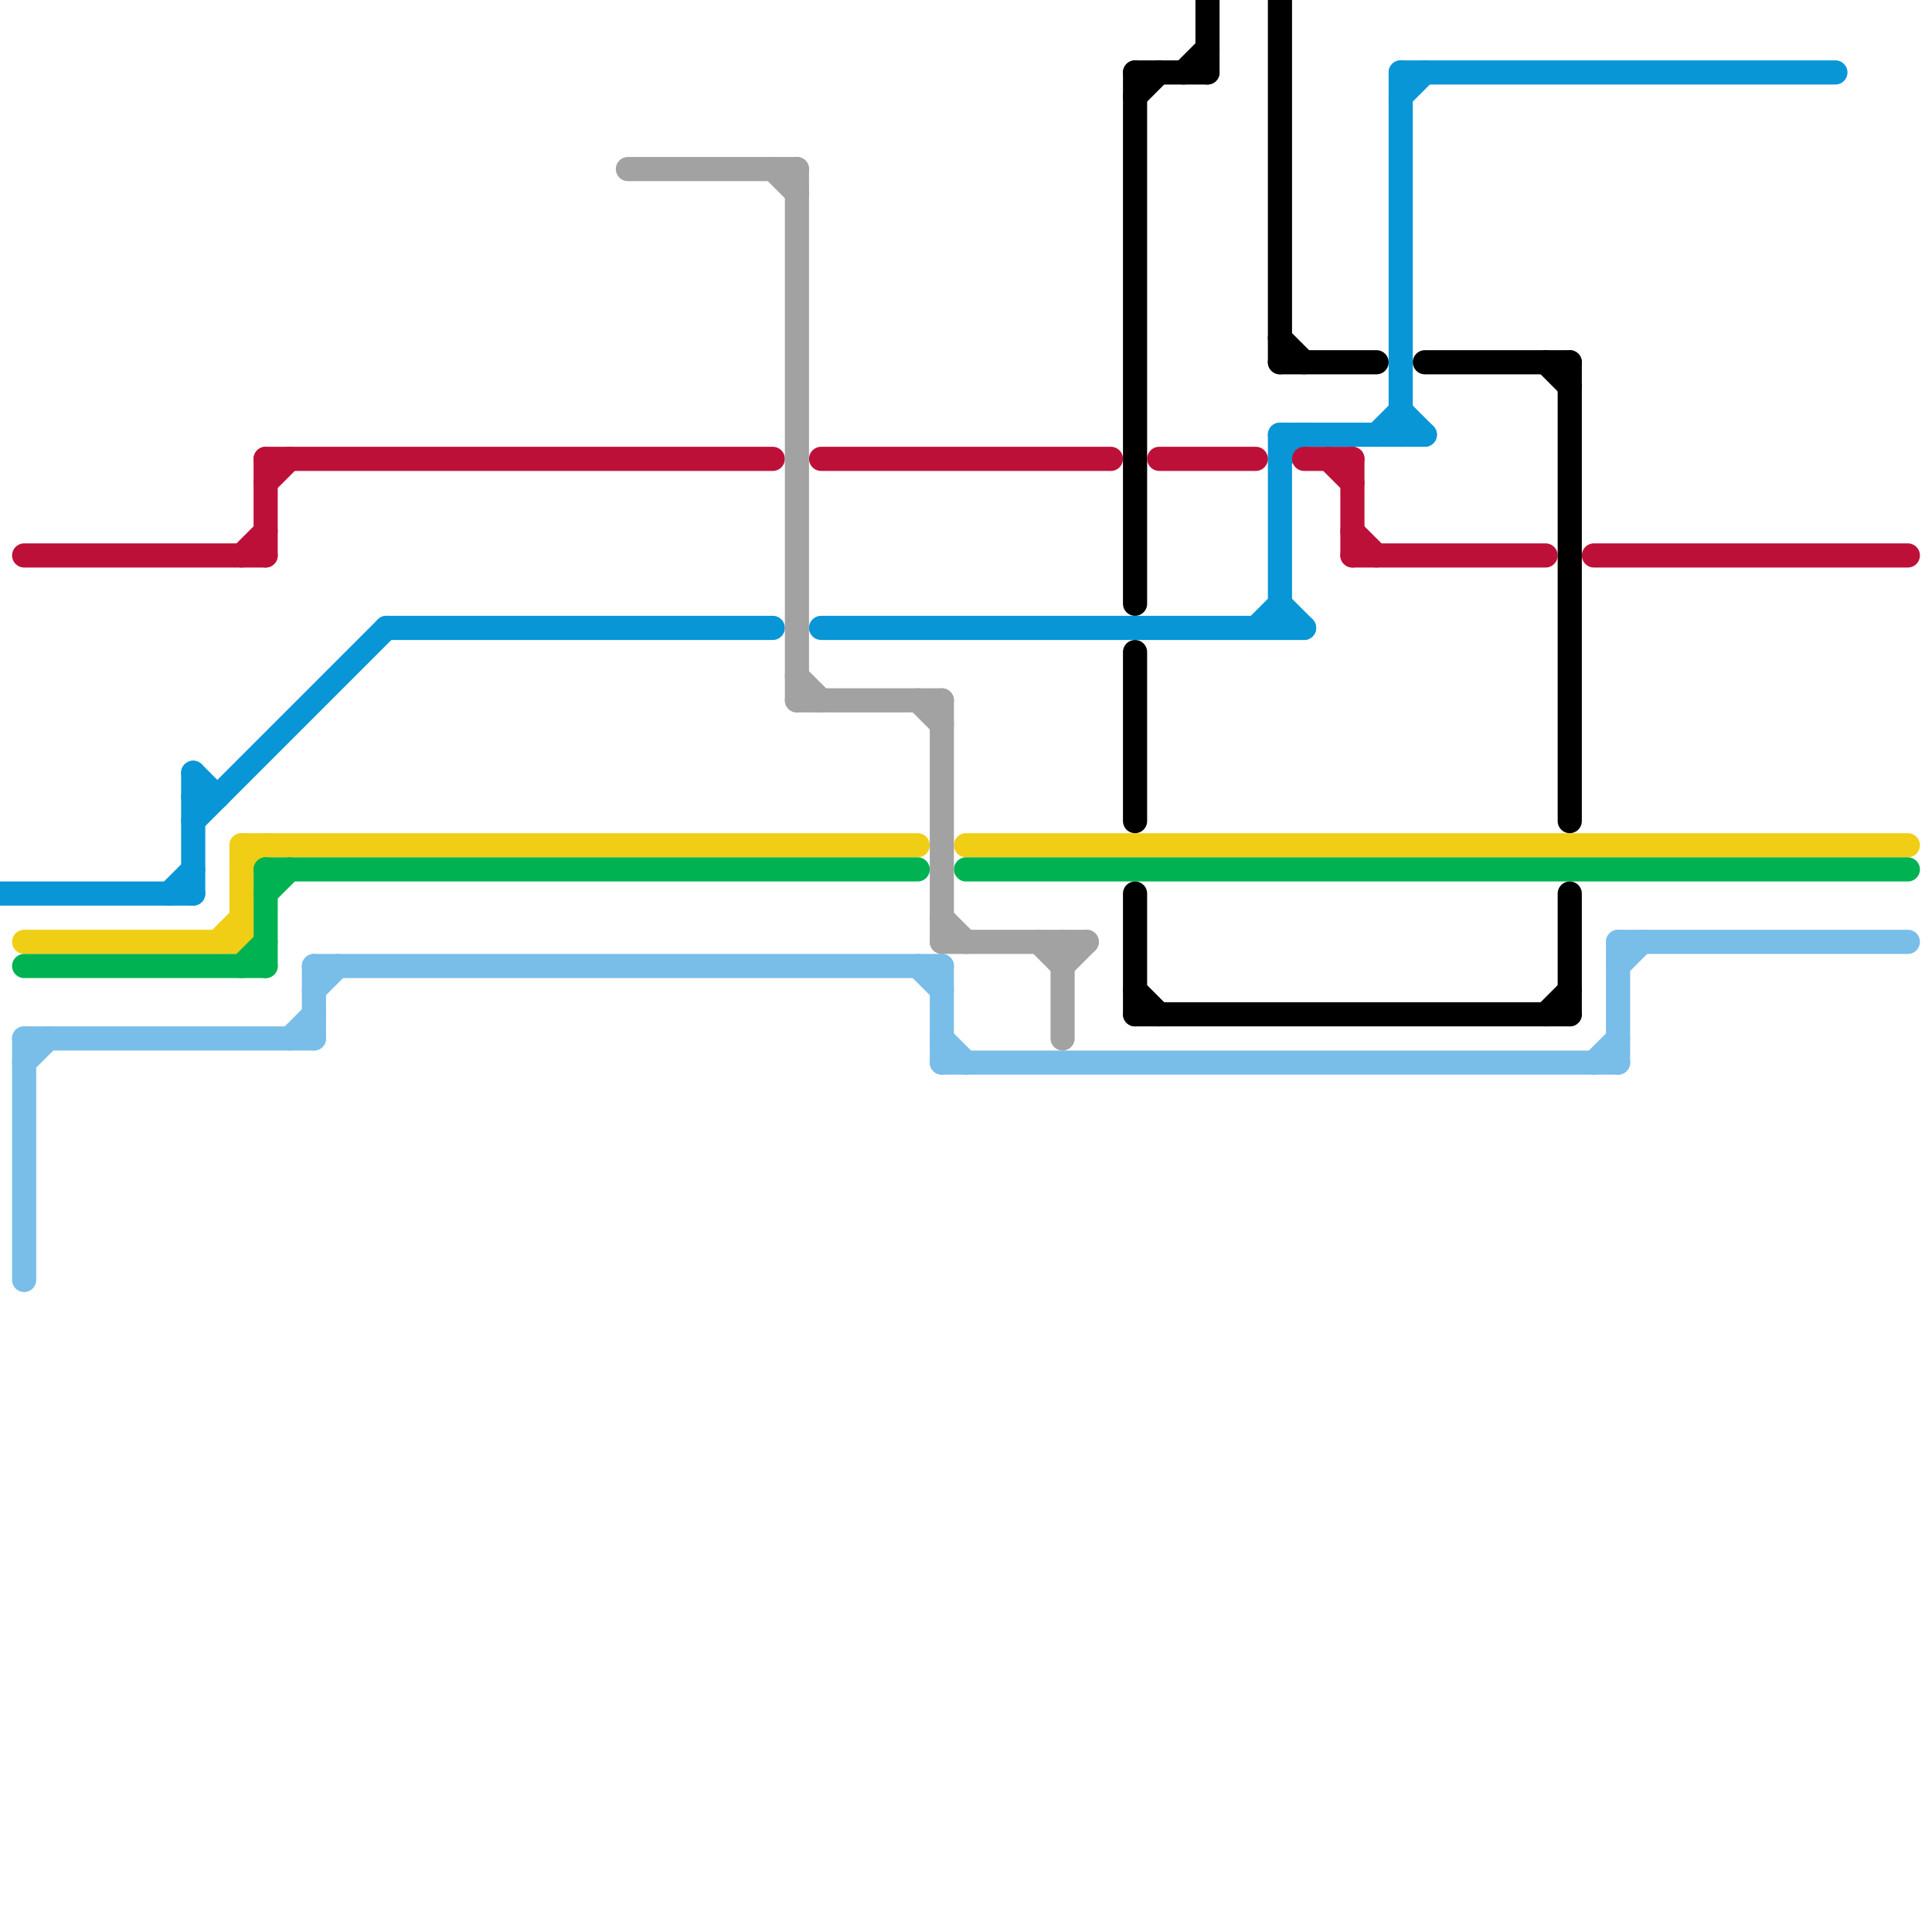 
<svg version="1.1" xmlns="http://www.w3.org/2000/svg" viewBox="0 0 80 80">
<style>line { stroke-width: 1; fill: none; stroke-linecap: round; stroke-linejoin: round; } .c0 { stroke: #0896d7 } .c1 { stroke: #bd1038 } .c2 { stroke: #f0ce15 } .c3 { stroke: #00b251 } .c4 { stroke: #79bde9 } .c5 { stroke: #a2a2a2 } .c6 { stroke: #000000 }</style><line class="c0" x1="8" y1="34" x2="16" y2="26"/><line class="c0" x1="0" y1="37" x2="8" y2="37"/><line class="c0" x1="7" y1="37" x2="8" y2="36"/><line class="c0" x1="58" y1="3" x2="58" y2="18"/><line class="c0" x1="58" y1="4" x2="59" y2="3"/><line class="c0" x1="53" y1="18" x2="59" y2="18"/><line class="c0" x1="53" y1="19" x2="54" y2="18"/><line class="c0" x1="8" y1="32" x2="9" y2="33"/><line class="c0" x1="16" y1="26" x2="32" y2="26"/><line class="c0" x1="58" y1="17" x2="59" y2="18"/><line class="c0" x1="34" y1="26" x2="54" y2="26"/><line class="c0" x1="8" y1="33" x2="9" y2="33"/><line class="c0" x1="8" y1="32" x2="8" y2="37"/><line class="c0" x1="52" y1="26" x2="53" y2="25"/><line class="c0" x1="53" y1="18" x2="53" y2="26"/><line class="c0" x1="57" y1="18" x2="58" y2="17"/><line class="c0" x1="53" y1="25" x2="54" y2="26"/><line class="c0" x1="58" y1="3" x2="76" y2="3"/><line class="c1" x1="55" y1="19" x2="56" y2="20"/><line class="c1" x1="48" y1="19" x2="52" y2="19"/><line class="c1" x1="66" y1="23" x2="79" y2="23"/><line class="c1" x1="56" y1="19" x2="56" y2="23"/><line class="c1" x1="56" y1="22" x2="57" y2="23"/><line class="c1" x1="11" y1="19" x2="11" y2="23"/><line class="c1" x1="11" y1="19" x2="32" y2="19"/><line class="c1" x1="10" y1="23" x2="11" y2="22"/><line class="c1" x1="11" y1="20" x2="12" y2="19"/><line class="c1" x1="34" y1="19" x2="46" y2="19"/><line class="c1" x1="56" y1="23" x2="64" y2="23"/><line class="c1" x1="1" y1="23" x2="11" y2="23"/><line class="c1" x1="54" y1="19" x2="56" y2="19"/><line class="c2" x1="1" y1="39" x2="10" y2="39"/><line class="c2" x1="10" y1="36" x2="11" y2="35"/><line class="c2" x1="10" y1="35" x2="10" y2="39"/><line class="c2" x1="9" y1="39" x2="10" y2="38"/><line class="c2" x1="10" y1="35" x2="38" y2="35"/><line class="c2" x1="40" y1="35" x2="79" y2="35"/><line class="c3" x1="11" y1="36" x2="38" y2="36"/><line class="c3" x1="10" y1="40" x2="11" y2="39"/><line class="c3" x1="11" y1="37" x2="12" y2="36"/><line class="c3" x1="11" y1="36" x2="11" y2="40"/><line class="c3" x1="1" y1="40" x2="11" y2="40"/><line class="c3" x1="40" y1="36" x2="79" y2="36"/><line class="c4" x1="12" y1="43" x2="13" y2="42"/><line class="c4" x1="67" y1="39" x2="79" y2="39"/><line class="c4" x1="13" y1="40" x2="13" y2="43"/><line class="c4" x1="39" y1="40" x2="39" y2="44"/><line class="c4" x1="38" y1="40" x2="39" y2="41"/><line class="c4" x1="1" y1="44" x2="2" y2="43"/><line class="c4" x1="39" y1="43" x2="40" y2="44"/><line class="c4" x1="39" y1="44" x2="67" y2="44"/><line class="c4" x1="67" y1="40" x2="68" y2="39"/><line class="c4" x1="67" y1="39" x2="67" y2="44"/><line class="c4" x1="13" y1="41" x2="14" y2="40"/><line class="c4" x1="1" y1="43" x2="13" y2="43"/><line class="c4" x1="66" y1="44" x2="67" y2="43"/><line class="c4" x1="1" y1="43" x2="1" y2="53"/><line class="c4" x1="13" y1="40" x2="39" y2="40"/><line class="c5" x1="43" y1="39" x2="44" y2="40"/><line class="c5" x1="39" y1="39" x2="45" y2="39"/><line class="c5" x1="33" y1="28" x2="34" y2="29"/><line class="c5" x1="38" y1="29" x2="39" y2="30"/><line class="c5" x1="26" y1="7" x2="33" y2="7"/><line class="c5" x1="32" y1="7" x2="33" y2="8"/><line class="c5" x1="44" y1="40" x2="45" y2="39"/><line class="c5" x1="44" y1="39" x2="44" y2="43"/><line class="c5" x1="39" y1="38" x2="40" y2="39"/><line class="c5" x1="33" y1="29" x2="39" y2="29"/><line class="c5" x1="33" y1="7" x2="33" y2="29"/><line class="c5" x1="39" y1="29" x2="39" y2="39"/><line class="c6" x1="53" y1="15" x2="57" y2="15"/><line class="c6" x1="47" y1="41" x2="48" y2="42"/><line class="c6" x1="49" y1="3" x2="50" y2="2"/><line class="c6" x1="50" y1="0" x2="50" y2="3"/><line class="c6" x1="64" y1="42" x2="65" y2="41"/><line class="c6" x1="47" y1="3" x2="50" y2="3"/><line class="c6" x1="47" y1="42" x2="65" y2="42"/><line class="c6" x1="53" y1="14" x2="54" y2="15"/><line class="c6" x1="53" y1="0" x2="53" y2="15"/><line class="c6" x1="64" y1="15" x2="65" y2="16"/><line class="c6" x1="47" y1="37" x2="47" y2="42"/><line class="c6" x1="47" y1="27" x2="47" y2="34"/><line class="c6" x1="59" y1="15" x2="65" y2="15"/><line class="c6" x1="47" y1="4" x2="48" y2="3"/><line class="c6" x1="47" y1="3" x2="47" y2="25"/><line class="c6" x1="65" y1="37" x2="65" y2="42"/><line class="c6" x1="65" y1="15" x2="65" y2="34"/>
</svg>
